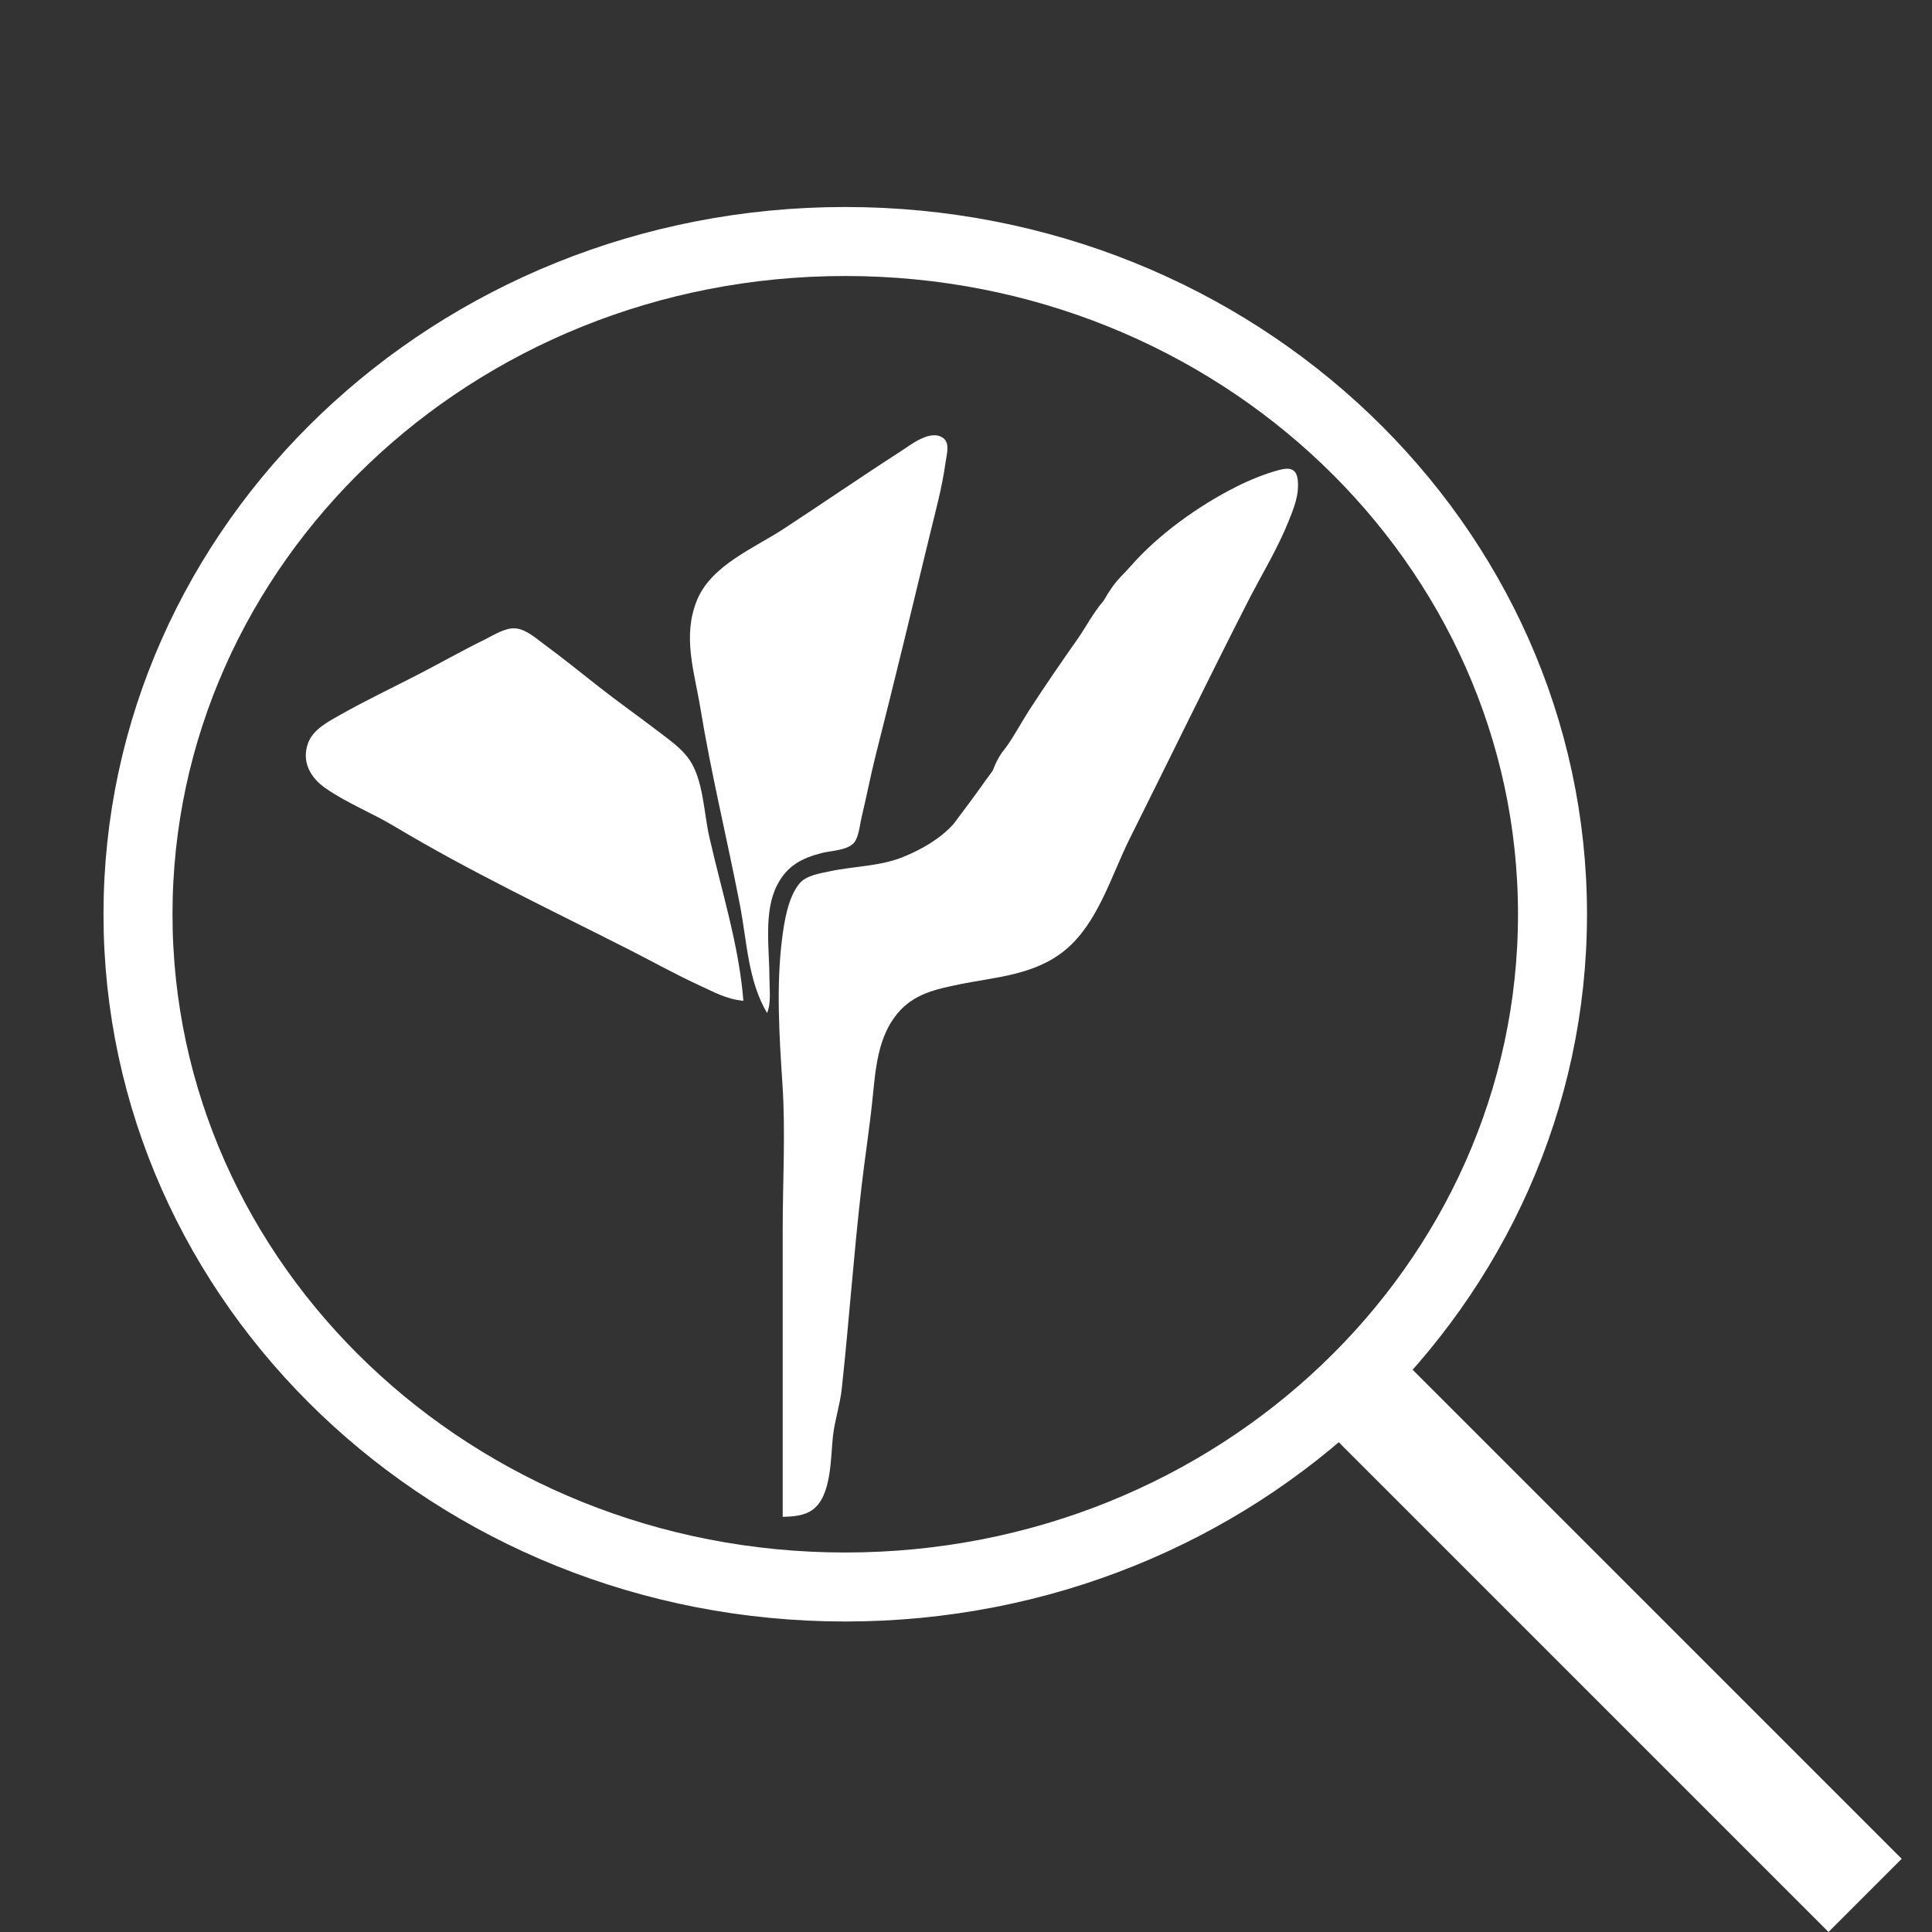 <svg width="56" height="56" viewBox="0 0 56 56" fill="none" xmlns="http://www.w3.org/2000/svg">
<rect x="0" y="0" width="56" height="56" fill="#333333" stroke="none"/>
<path d="M45 26.5C45 37.225 35.867 46 24.5 46C13.133 46 4 37.225 4 26.5C4 15.775 13.133 7 24.5 7C35.867 7 45 15.775 45 26.5Z" stroke="white" stroke-width="2"/>
<path d="M22.235 29.364C22.356 29.064 22.303 28.69 22.303 28.367C22.303 27.518 22.127 26.433 22.523 25.66C22.816 25.091 23.237 24.876 23.818 24.725C24.1 24.652 24.648 24.653 24.802 24.358C24.905 24.159 24.926 23.884 24.979 23.666C25.122 23.075 25.235 22.473 25.384 21.885C25.925 19.754 26.442 17.613 26.958 15.475C27.125 14.786 27.311 14.114 27.406 13.409C27.433 13.209 27.541 12.862 27.355 12.71C26.99 12.41 26.386 12.903 26.089 13.094C24.956 13.824 23.845 14.589 22.716 15.328C21.868 15.884 20.615 16.383 20.202 17.398C19.773 18.45 20.127 19.467 20.302 20.532C20.616 22.443 21.079 24.329 21.447 26.23C21.652 27.295 21.679 28.427 22.235 29.364Z" fill="white"/>
<path d="M31.99 17.41C31.692 17.756 31.454 18.208 31.251 18.497C30.765 19.189 30.28 19.893 29.82 20.603C29.61 20.929 29.31 21.483 29.104 21.733C28.897 21.982 28.775 22.338 28.775 22.338C28.4 22.842 28.534 22.694 27.642 23.88C27.26 24.307 26.735 24.609 26.197 24.832C25.522 25.112 24.769 25.103 24.063 25.253C23.771 25.316 23.368 25.368 23.166 25.617C22.837 26.025 22.731 26.719 22.667 27.227C22.496 28.589 22.59 30.065 22.68 31.43C22.772 32.818 22.687 34.241 22.687 35.632V43.966C22.981 43.96 23.319 43.939 23.566 43.752C24.113 43.338 24.073 42.231 24.145 41.616C24.197 41.161 24.349 40.715 24.398 40.262C24.609 38.318 24.744 36.368 24.969 34.422C25.068 33.567 25.202 32.711 25.29 31.857C25.379 30.996 25.437 30.065 26.017 29.371C26.485 28.81 27.115 28.675 27.78 28.538C28.856 28.316 29.99 28.273 30.882 27.532C31.829 26.746 32.209 25.383 32.746 24.307C33.893 22.012 35.017 19.695 36.184 17.41C36.571 16.654 37.029 15.909 37.346 15.119C37.504 14.727 37.663 14.344 37.615 13.909C37.577 13.562 37.356 13.548 37.072 13.624C36.652 13.737 36.223 13.912 35.833 14.109C34.75 14.655 33.587 15.481 32.776 16.407C32.475 16.751 32.346 16.794 31.99 17.41Z" fill="white"/>
<path d="M21.547 29.008C21.424 27.406 20.905 25.795 20.555 24.236C20.402 23.553 20.385 22.616 19.988 22.028C19.755 21.683 19.39 21.439 19.069 21.192C18.5 20.755 17.912 20.344 17.348 19.899C16.823 19.485 16.303 19.066 15.765 18.67C15.529 18.496 15.241 18.236 14.939 18.214C14.632 18.192 14.311 18.411 14.044 18.541C13.393 18.86 12.762 19.219 12.117 19.552C11.357 19.944 10.591 20.307 9.846 20.729C9.515 20.916 9.078 21.143 8.933 21.529C8.728 22.078 9.002 22.546 9.433 22.845C10.063 23.282 10.776 23.559 11.429 23.95C13.62 25.263 15.97 26.376 18.243 27.53C18.911 27.87 19.559 28.232 20.239 28.546C20.678 28.748 21.058 28.966 21.547 29.008Z" fill="white"/>
<line x1="39.061" y1="39.939" x2="54.061" y2="54.939" stroke="white" stroke-width="3"/>
</svg>
